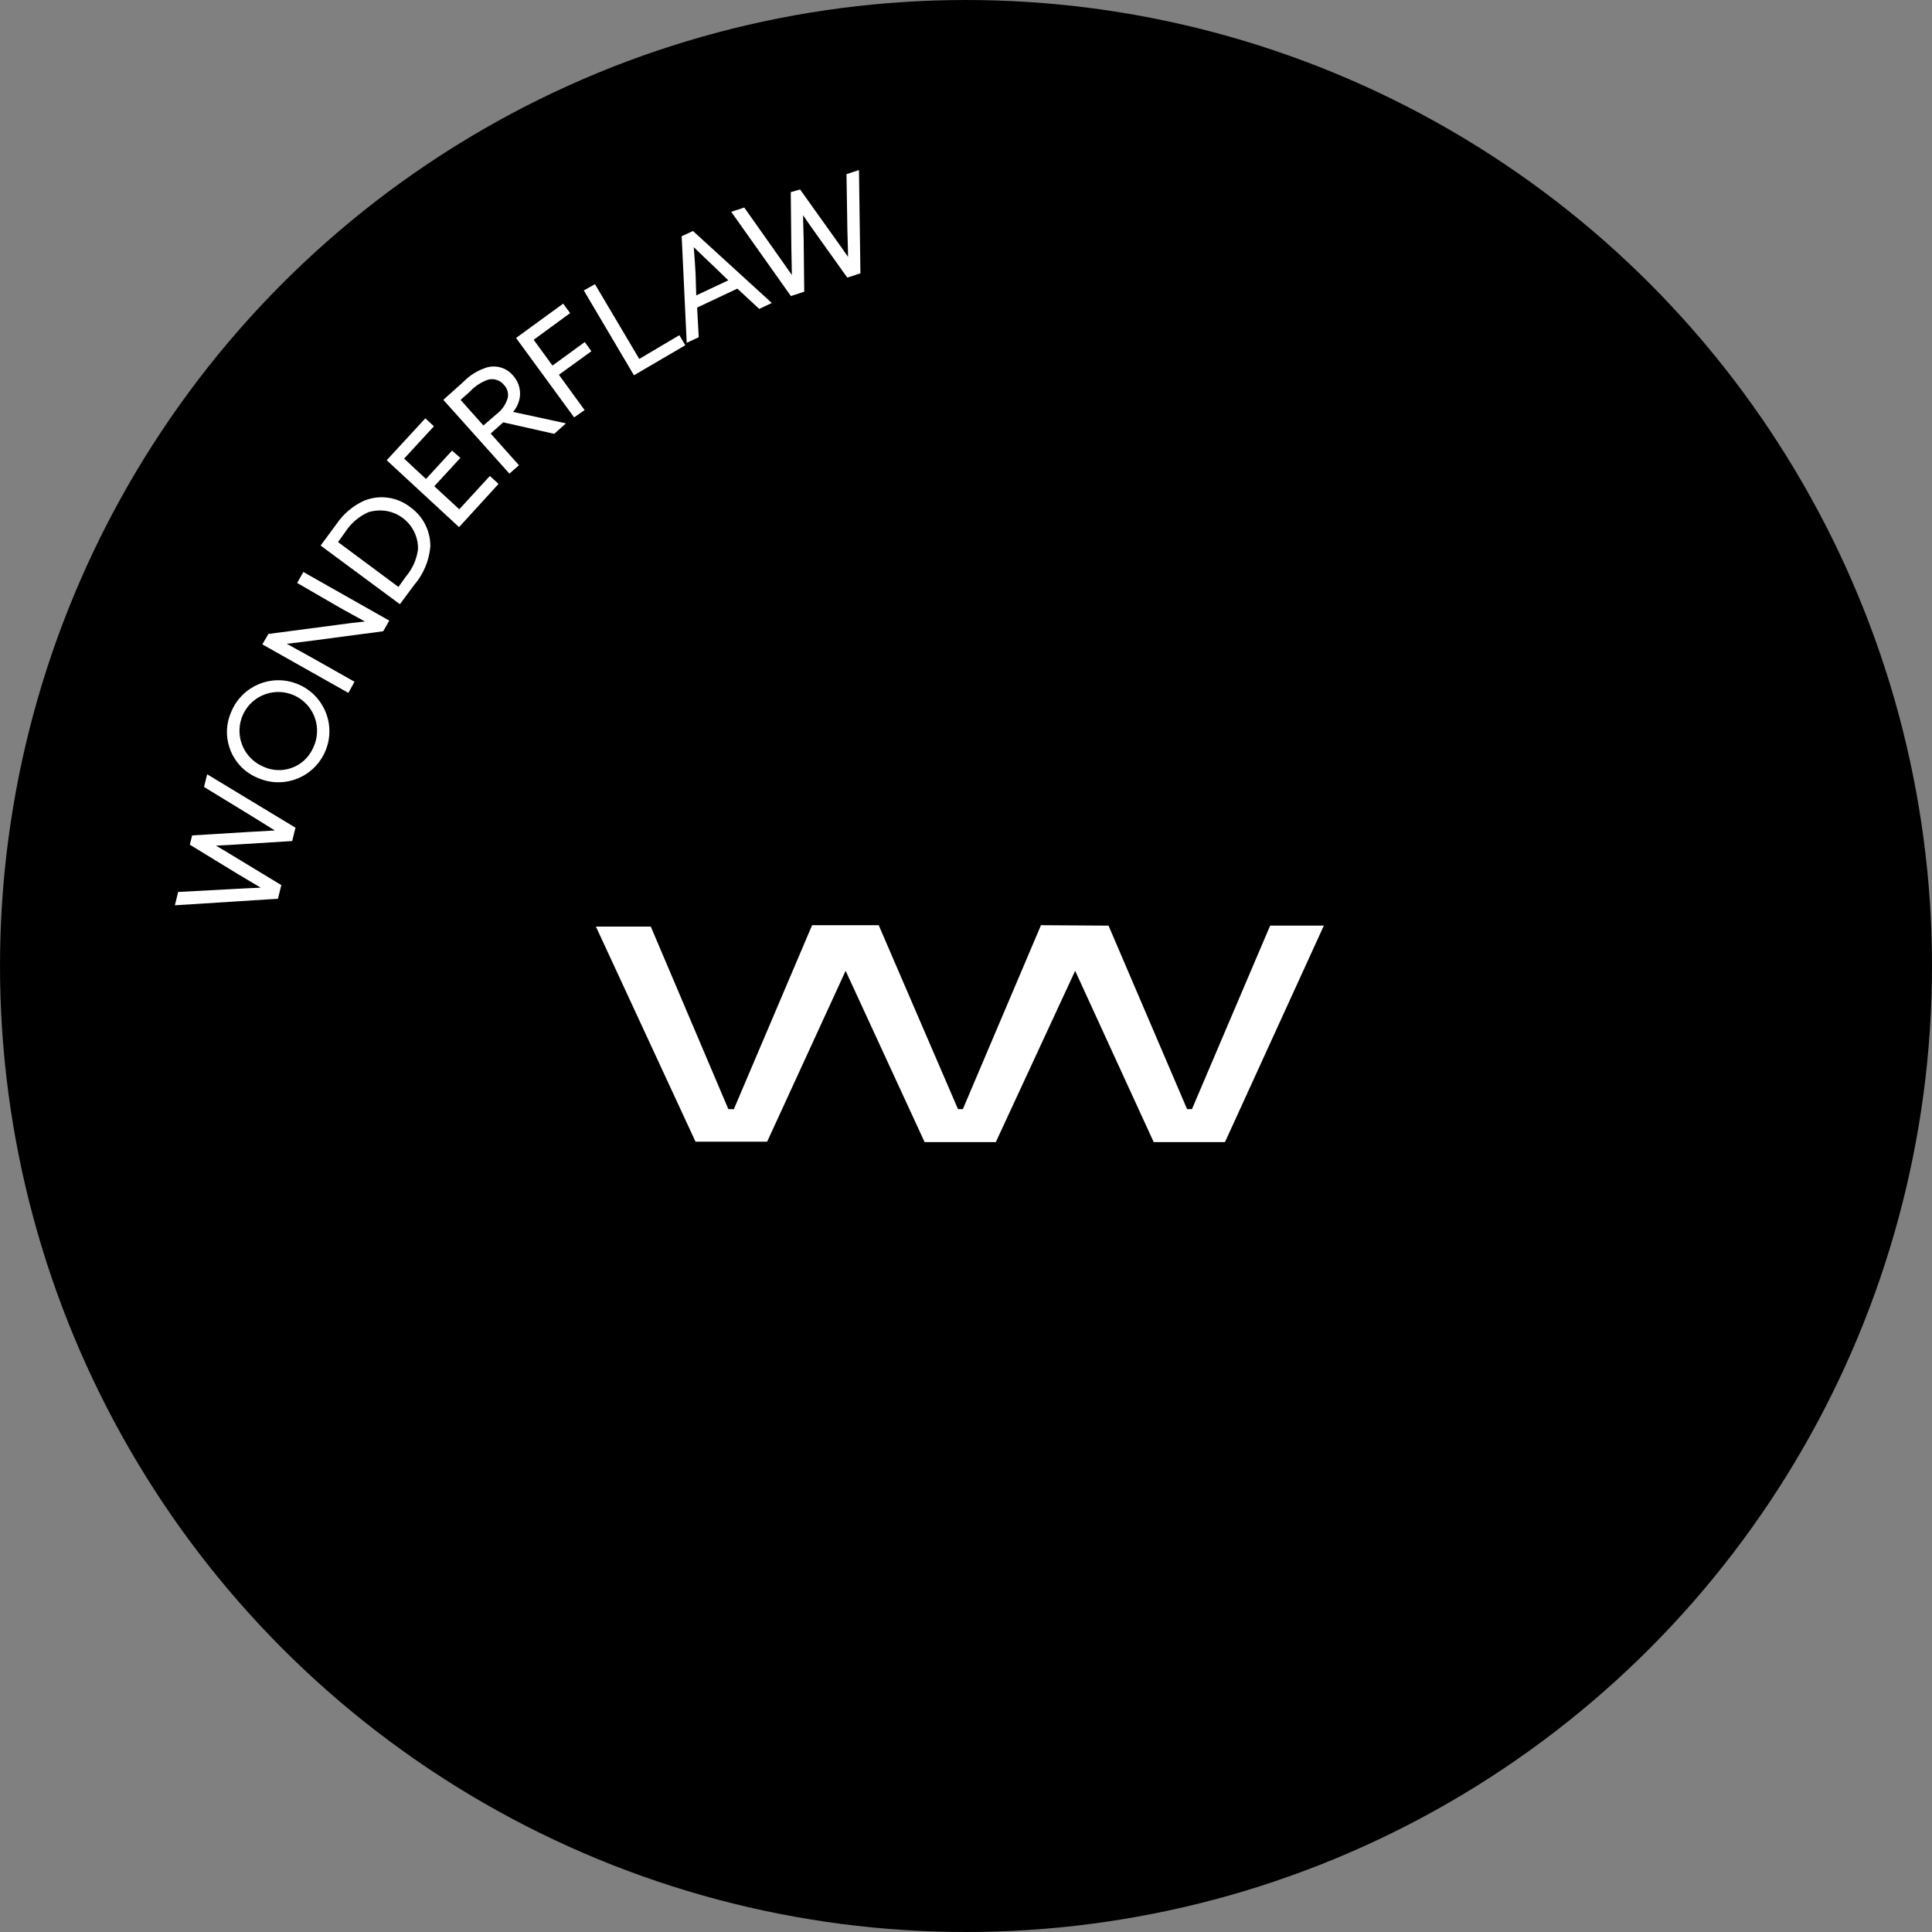 <?xml version="1.0" encoding="UTF-8"?><svg id="Layer_1" xmlns="http://www.w3.org/2000/svg" viewBox="0 0 265.14 265.14"><rect x="0" y="0" width="265.14" height="265.14" fill="#808080" stroke="none"/><defs><style>.cls-1{stroke:#000;stroke-miterlimit:10;stroke-width:7.2px;}.cls-2{fill:#fff;stroke-width:0px;}</style></defs><circle class="cls-1" cx="132.57" cy="132.57" r="128.97"/><polygon class="cls-2" points="81.78 127.16 89.31 127.16 99.96 152.22 100.71 152.22 111.45 126.97 120.59 126.97 131.47 152.21 132.14 152.21 142.86 126.97 152.13 127.03 162.91 152.21 163.58 152.21 174.31 127.03 181.68 127.03 168.11 156.74 158.33 156.74 147.55 133.23 136.66 156.74 126.89 156.74 116.05 133.23 105.28 156.68 95.45 156.68 81.78 127.16"/><path class="cls-2" d="M24,124.24l.45-1.83,7.65-.41c1.19-.07,2.48-.13,3.68-.18h0c-1-.6-2.11-1.25-3.19-1.9l-6.54-4,.32-1.27,7.66-.47c1.25-.08,2.45-.15,3.69-.21h0l-3.17-1.97-6.55-4,.43-1.74,12.12,7.33-.45,1.83-7.2.45c-1.11.08-2.2.13-3.27.18h0c.92.54,1.88,1.1,2.83,1.69l6.15,3.73-.47,1.87s-14.14.9-14.14.9Z"/><path class="cls-2" d="M31.7,97.78c1.42-3.59,5.49-5.36,9.08-3.93,3.59,1.42,5.36,5.49,3.93,9.08-1.42,3.59-5.49,5.36-9.08,3.93-.07-.03-.14-.06-.2-.08-3.49-1.39-5.19-5.35-3.8-8.83.02-.06.04-.11.07-.17ZM43,102.58c1.26-2.66.13-5.84-2.52-7.1-2.66-1.26-5.84-.13-7.1,2.52-1.26,2.66-.13,5.84,2.52,7.1.07.03.14.07.21.1,2.56,1.2,5.61.11,6.81-2.45.03-.06.05-.11.08-.17Z"/><path class="cls-2" d="M47.81,95.09l-11.81-6.66.84-1.43,9.34-1.23c1.28-.18,2.6-.34,3.9-.48h0c-1-.56-2.24-1.21-3.38-1.86l-5.92-3.43.85-1.5,11.79,6.67-.83,1.46-9.33,1.24c-1.28.17-2.6.33-3.91.48h0c1,.56,2.23,1.22,3.37,1.86l5.93,3.35s-.84,1.53-.84,1.53Z"/><path class="cls-2" d="M44,74.87l2.21-3c.95-1.39,2.26-2.48,3.79-3.17,2.12-.85,4.53-.5,6.32.91,1.74,1.24,2.76,3.25,2.74,5.39-.17,1.95-.95,3.81-2.23,5.29l-1.95,2.63-10.88-8.05ZM55.7,79.13c.91-1.07,1.49-2.38,1.67-3.77.05-2.89-2.26-5.27-5.14-5.31-.56,0-1.13.07-1.67.24-1.3.57-2.4,1.52-3.17,2.71l-1,1.39,8.29,6.16s1.02-1.42,1.02-1.42Z"/><path class="cls-2" d="M53.07,63.16l5.3-5.75,1.18,1.09-4.09,4.44,3,2.79,3.58-3.89,1.14,1-3.58,3.89,3.43,3.16,4.2-4.57,1.19,1.09-5.42,5.93s-9.93-9.18-9.93-9.18Z"/><path class="cls-2" d="M60.84,54.87l2.75-2.46c.9-.94,2.03-1.62,3.28-2,1.29-.34,2.66.09,3.52,1.11.89.95,1.21,2.31.82,3.55-.16.53-.43,1.03-.79,1.46l7.25,1.57-1.61,1.44-7-1.58-1.72,1.54,3.88,4.35-1.31,1.15s-9.07-10.13-9.07-10.13ZM68.1,56.87c.76-.56,1.31-1.35,1.58-2.25.14-.65-.06-1.32-.52-1.8-.52-.64-1.36-.92-2.16-.72-.94.32-1.79.87-2.47,1.6l-1.32,1.18,3.13,3.51s1.76-1.52,1.76-1.52Z"/><path class="cls-2" d="M70.82,46.38l6.47-4.71.95,1.3-5,3.66,2.58,3.54,4.43-3.23.91,1.26-4.46,3.23,3.53,4.85-1.44,1-7.97-10.9Z"/><path class="cls-2" d="M80.12,39.86l1.53-.86,6.08,10.26,5.5-3.26.82,1.38-7.05,4.12-6.88-11.64Z"/><path class="cls-2" d="M93.55,32.42l1.55-.72,10.82,9.88-1.73.81-3-2.78-5.52,2.6.22,4.07-1.65.77-.69-14.63ZM95.55,40.54l4.4-2.07-2.15-2.07c-.85-.8-1.75-1.66-2.59-2.48h0c.1,1.18.18,2.4.25,3.65,0,0,.09,2.97.09,2.97Z"/><path class="cls-2" d="M100.35,29.07l1.79-.59,4.42,6.26c.69,1,1.43,2,2.11,3h0c0-1.21-.06-2.46-.07-3.71l-.08-7.66,1.28-.37,4.46,6.25c.72,1,1.42,2,2.12,3h0c0-1.2-.07-2.49-.09-3.7l-.12-7.65,1.71-.56.2,14.17-1.8.59-4.19-5.87c-.65-.91-1.28-1.81-1.88-2.69h0c0,1.07.07,2.18.08,3.3l.08,7.19-1.83.6s-8.19-11.56-8.19-11.56Z"/></svg>